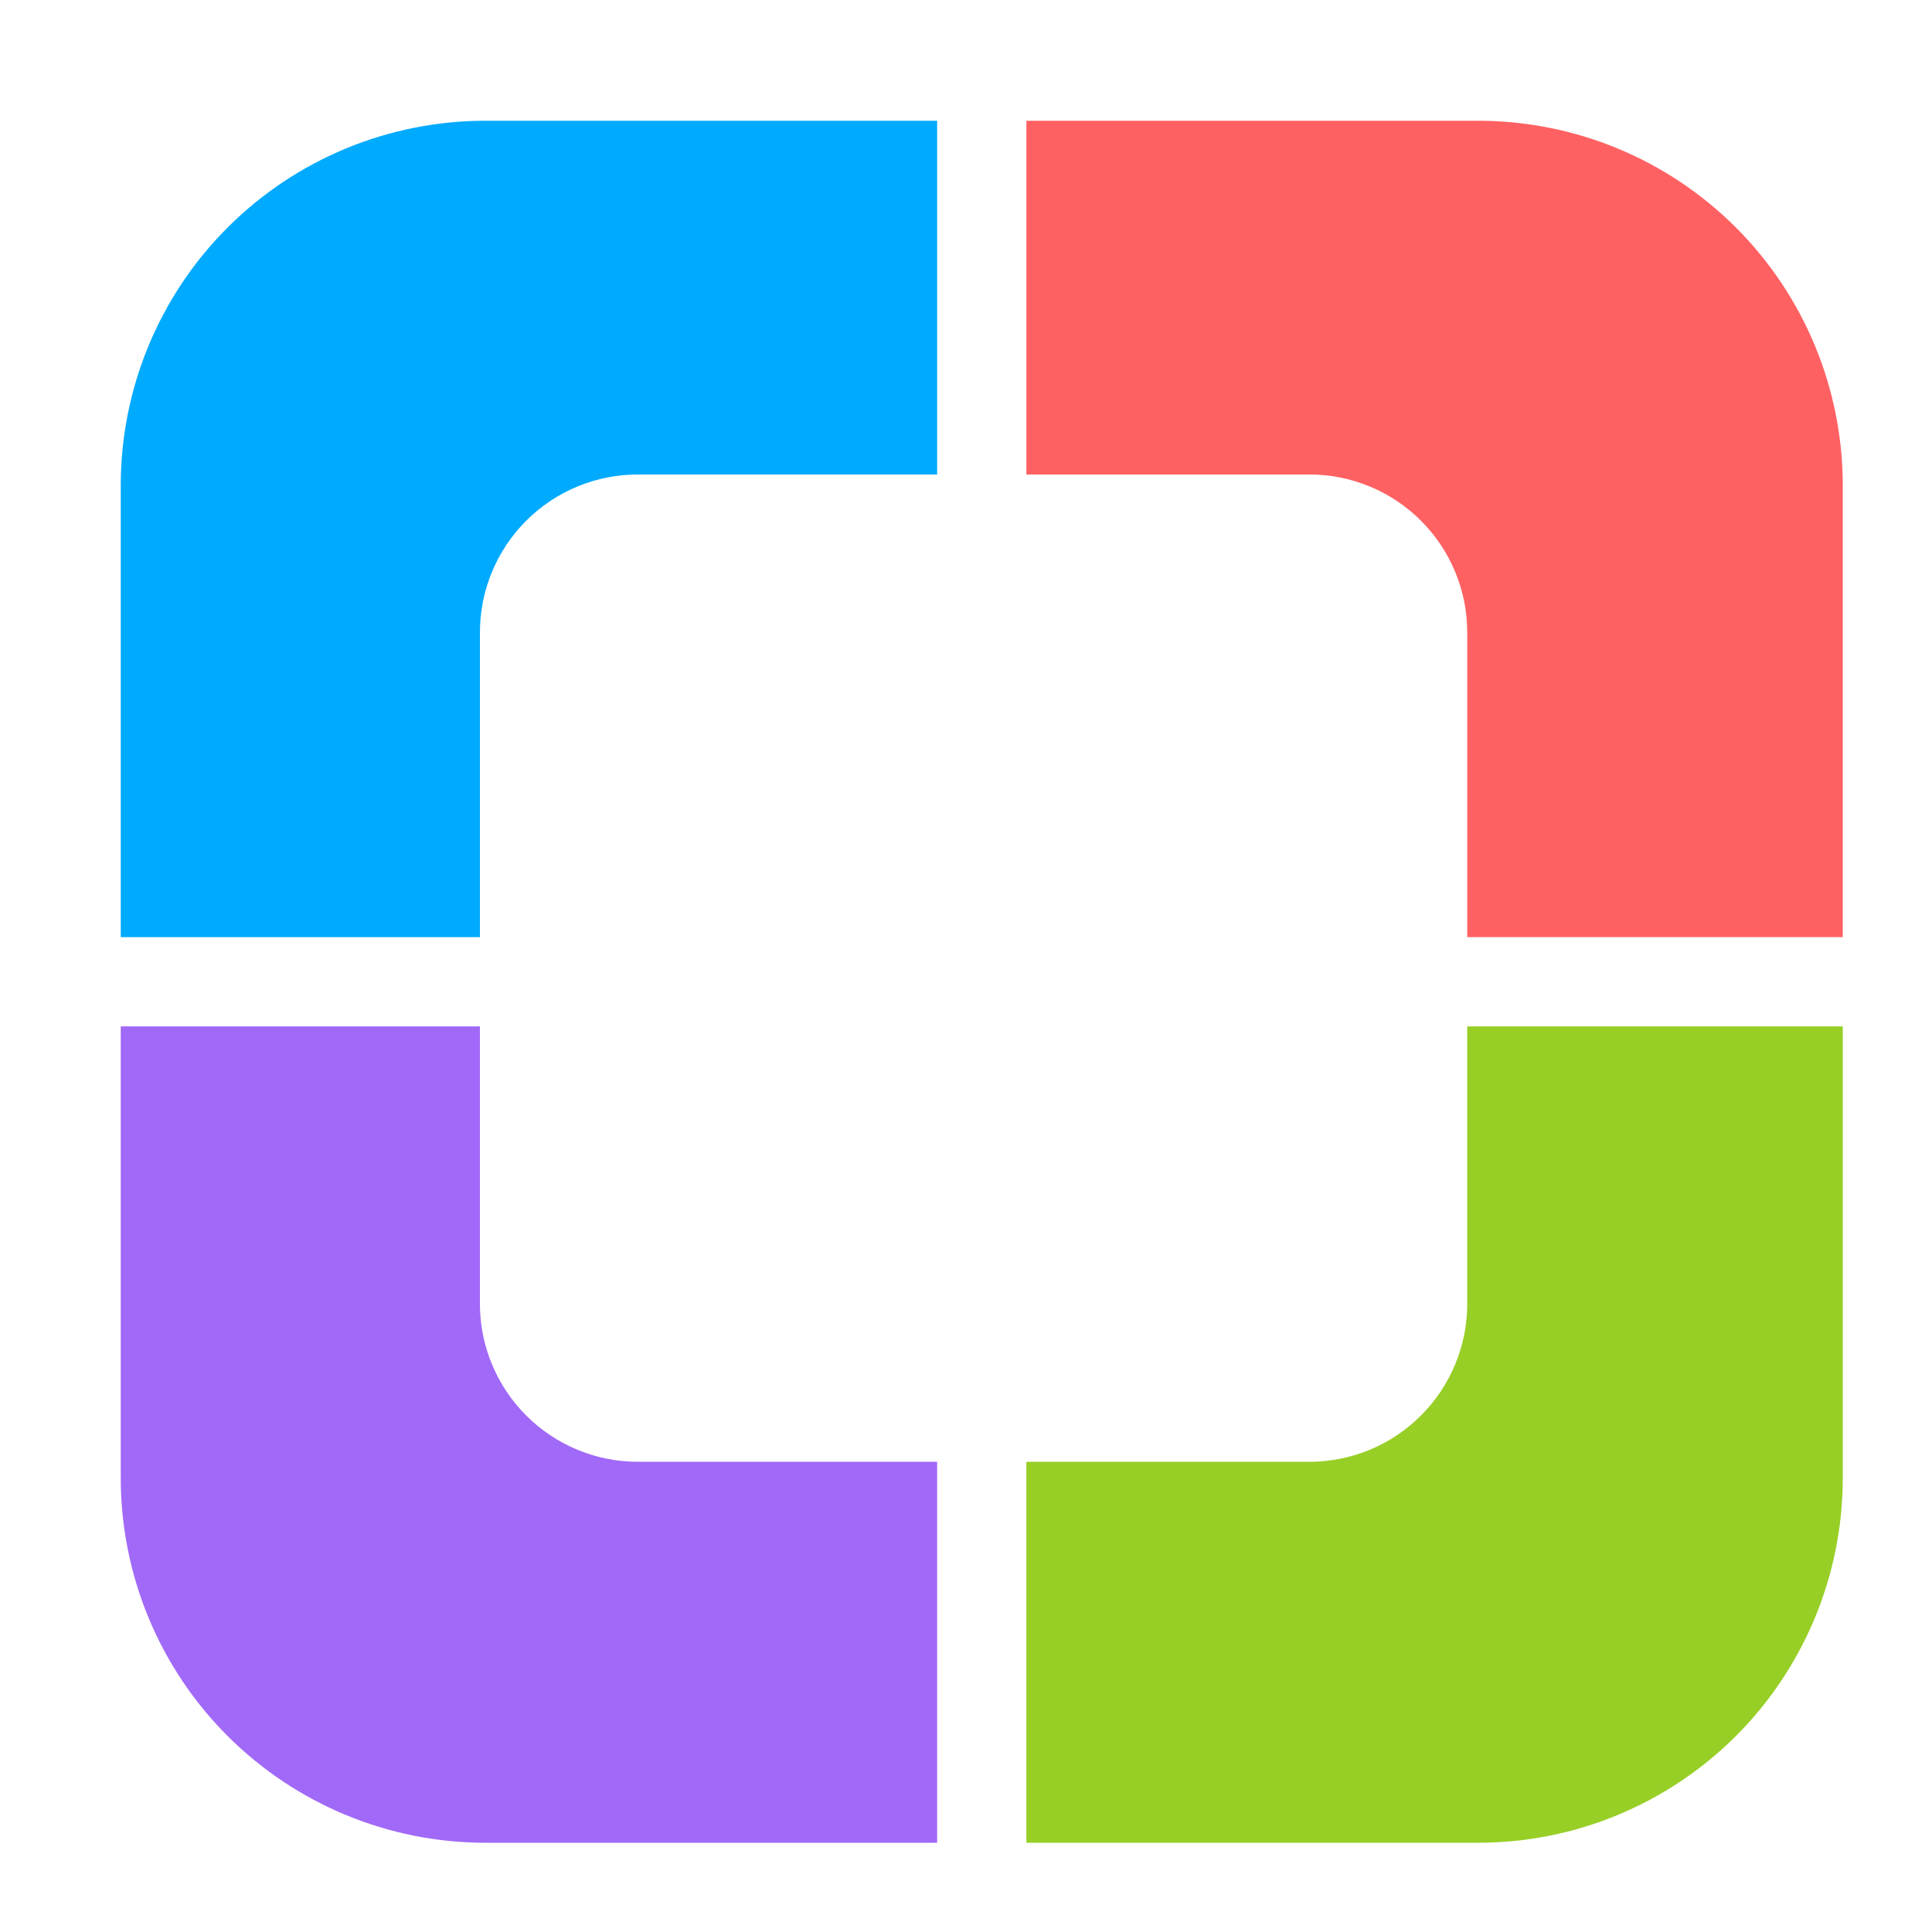 <svg width="32" height="32" viewBox="0 0 32 32" fill="none" xmlns="http://www.w3.org/2000/svg">
<path fill-rule="evenodd" clip-rule="evenodd" d="M2 8.04C2 6.438 2.636 4.902 3.769 3.769C4.902 2.636 6.438 2 8.04 2H15.522V7.859H10.564C9.871 7.859 9.206 8.134 8.715 8.625C8.225 9.115 7.949 9.781 7.949 10.474V15.522H2V8.04Z" fill="#00AAFF"/>
<path fill-rule="evenodd" clip-rule="evenodd" d="M7.949 21.596C7.949 22.29 8.225 22.955 8.715 23.445C9.206 23.936 9.871 24.212 10.564 24.212H15.522V30.522H8.04C6.438 30.522 4.902 29.885 3.769 28.753C2.636 27.62 2 26.084 2 24.482V17H7.949V21.596Z" fill="#A169F7"/>
<path fill-rule="evenodd" clip-rule="evenodd" d="M24.482 2C26.084 2 27.62 2.636 28.753 3.769C29.885 4.902 30.522 6.438 30.522 8.04V15.522H24.302V10.474C24.302 9.781 24.026 9.115 23.536 8.625C23.046 8.134 22.381 7.859 21.687 7.859H17V2H24.482Z" fill="#FF6163"/>
<path fill-rule="evenodd" clip-rule="evenodd" d="M21.687 24.212C22.381 24.212 23.046 23.936 23.536 23.445C24.026 22.955 24.302 22.29 24.302 21.596V17H30.522V24.482C30.522 26.084 29.885 27.62 28.753 28.753C27.62 29.885 26.084 30.522 24.482 30.522H17V24.212H21.687Z" fill="#97CF26"/>
</svg>
